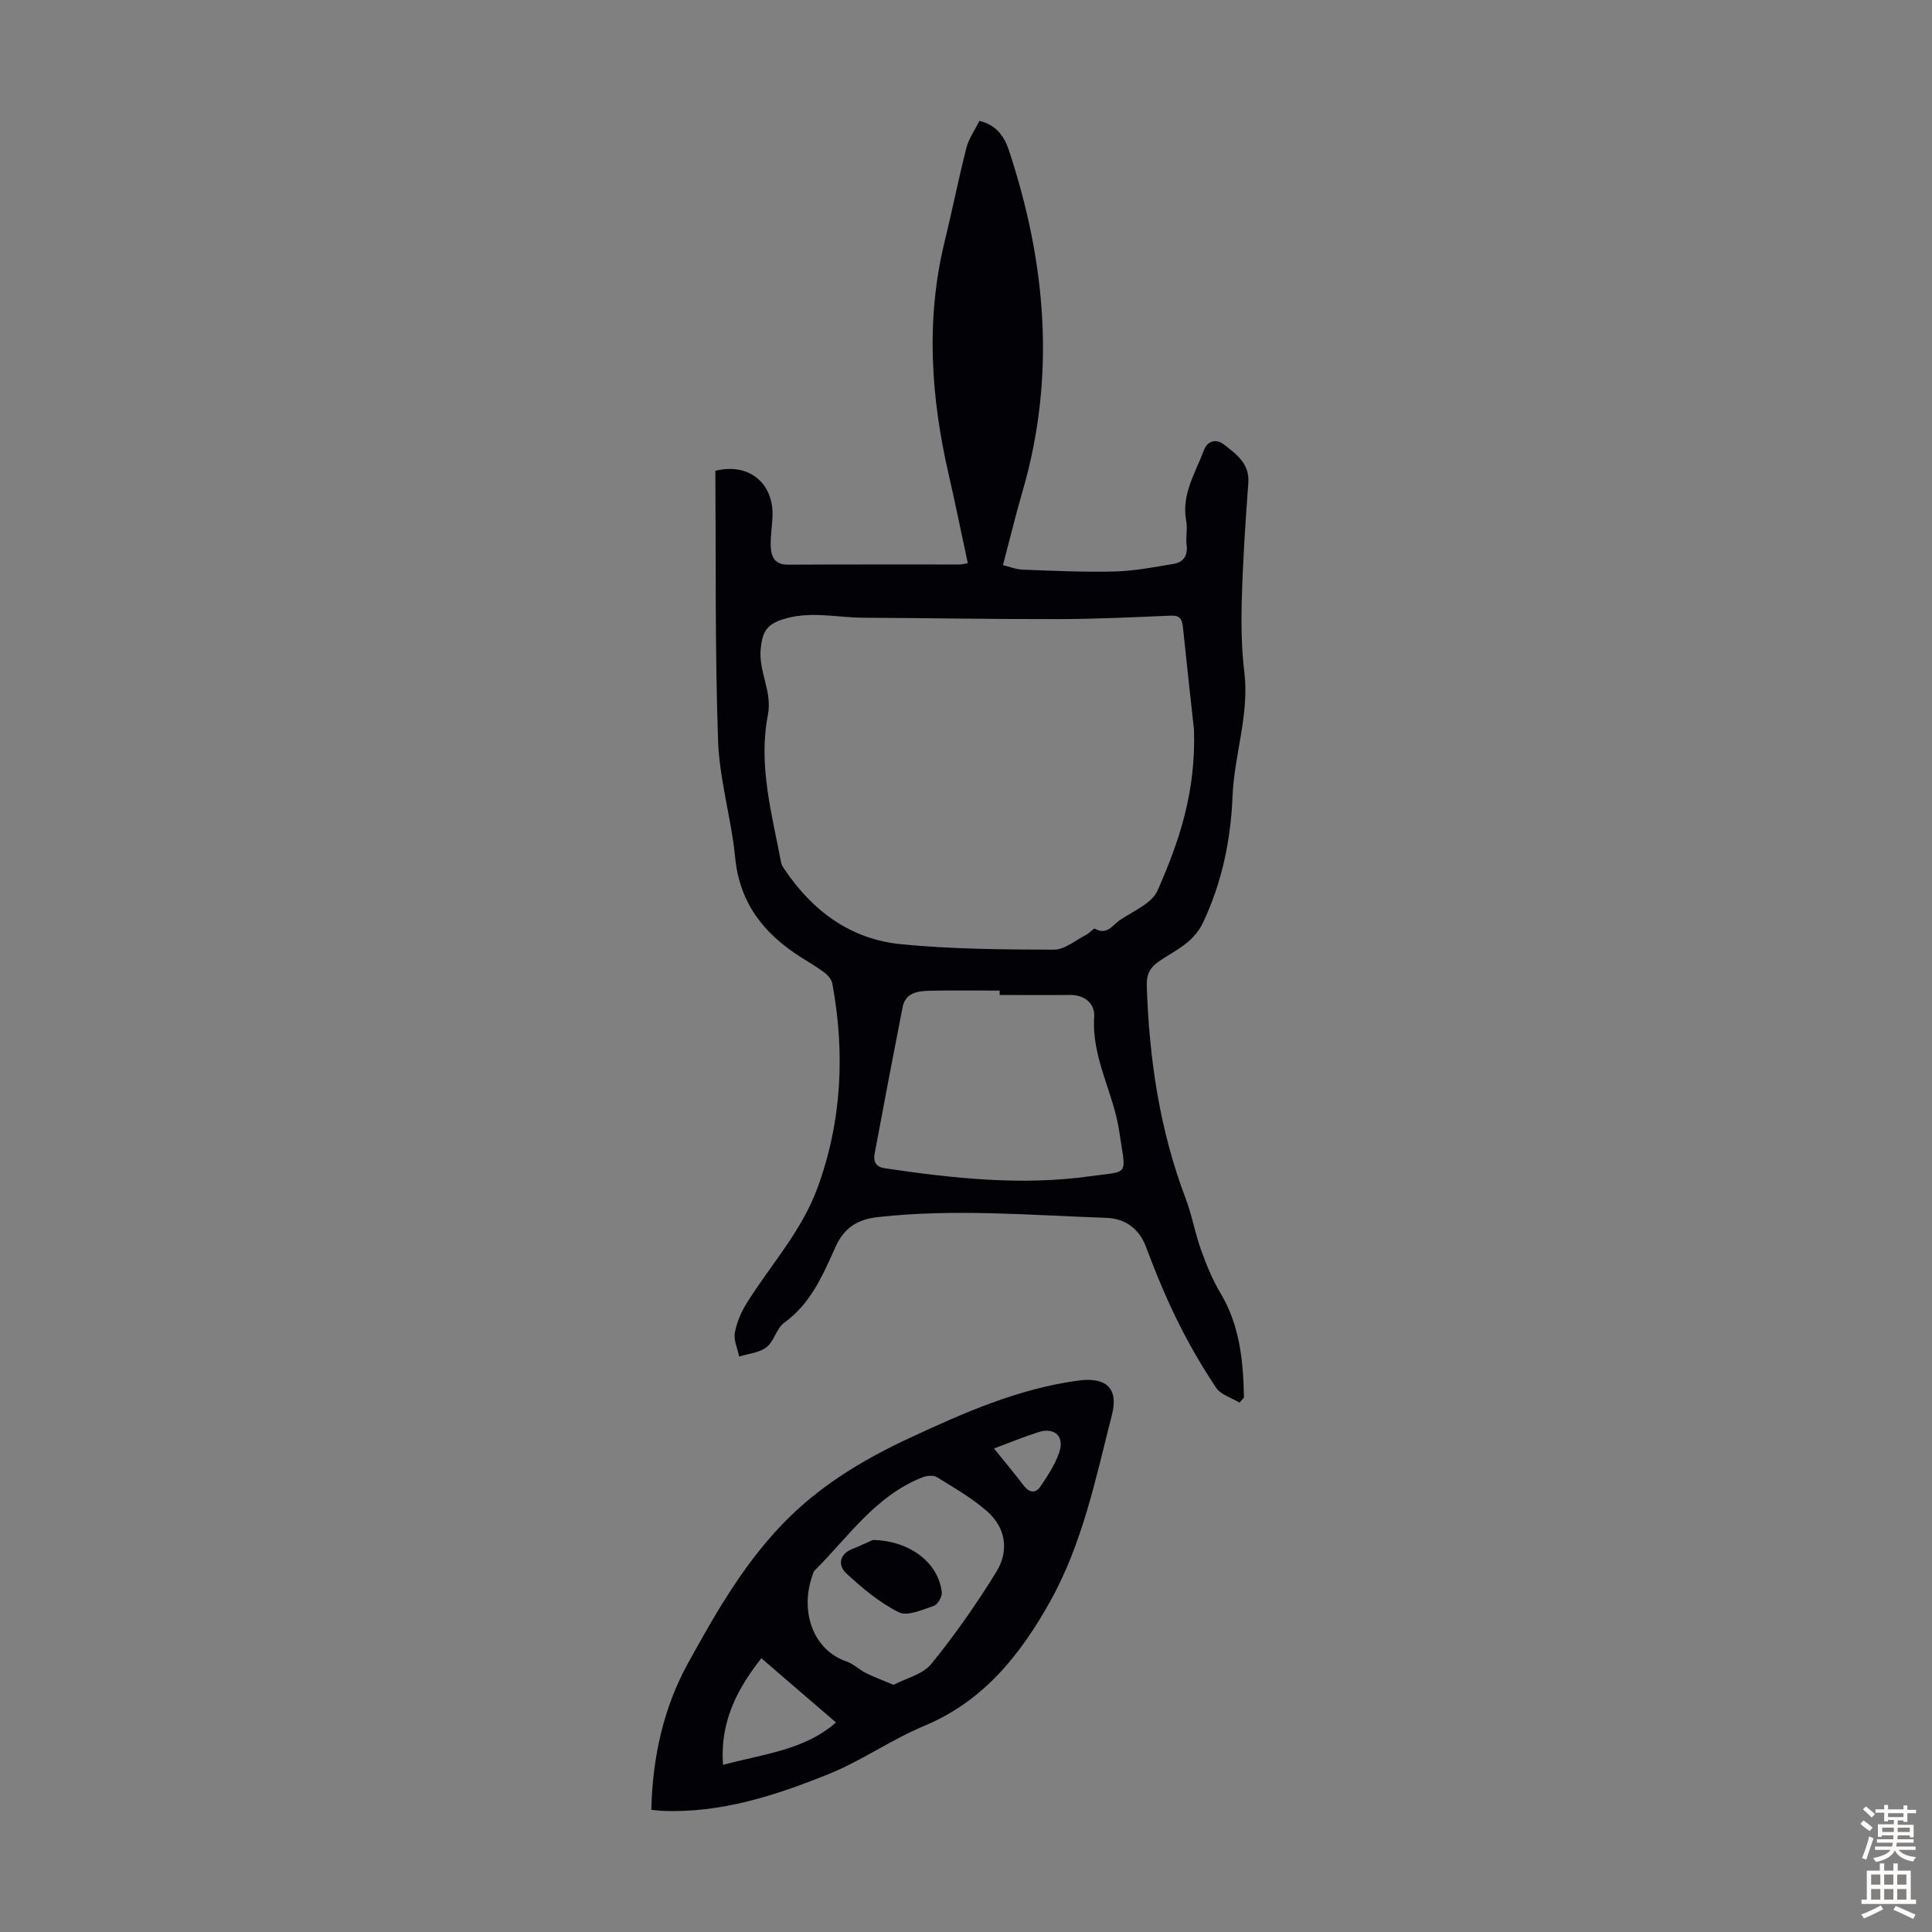 <svg enable-background="new 0 0 400 400" viewBox="0 0 400 400" xmlns="http://www.w3.org/2000/svg"><rect x="0" y="0" width="400" height="400" fill="#808080" stroke="none"/><g fill="#010106"><path d="m256.63 290.4c-1.66-1.01-3.89-1.64-4.86-3.1-2.95-4.43-5.64-9.07-8-13.85-2.46-5-4.59-10.18-6.55-15.4-1.48-3.93-4.56-5.79-8.18-5.91-15.74-.54-31.48-1.92-47.24-.16-4.21.47-6.98 2.1-8.85 6.25-2.58 5.73-5.08 11.67-10.58 15.62-1.61 1.15-2.09 3.84-3.67 5.07-1.49 1.16-3.75 1.34-5.66 1.94-.34-1.64-1.16-3.37-.9-4.9.37-2.12 1.28-4.27 2.43-6.11 4.95-7.94 11.39-14.91 14.69-23.93 5.06-13.84 5.7-27.93 3.07-42.27-.16-.85-.92-1.75-1.64-2.29-1.6-1.21-3.36-2.21-5.06-3.3-7.53-4.82-12.51-11.13-13.42-20.49-.79-8.11-3.26-16.11-3.54-24.2-.65-18.7-.43-37.43-.56-55.9 7.01-1.73 12 2.62 11.83 9.23-.06 2.12-.44 4.24-.37 6.36.07 2.15.79 3.87 3.56 3.85 11.87-.07 23.73-.03 35.6-.04.43 0 .86-.14 1.64-.27-1.33-6.2-2.57-12.32-3.96-18.39-3.67-15.97-4.77-31.96-.86-48.07 1.58-6.5 2.89-13.06 4.53-19.53.48-1.9 1.72-3.61 2.7-5.58 3.45.8 5.15 3.2 6.11 6.11 7.69 23.25 9.76 46.73 2.82 70.57-1.43 4.91-2.63 9.88-4.06 15.29 1.22.29 2.66.89 4.12.94 6.34.24 12.7.54 19.04.38 4.08-.11 8.15-.9 12.19-1.58 1.97-.34 2.96-1.65 2.68-3.86-.21-1.65.22-3.4-.09-5.02-1.03-5.49 1.9-9.92 3.67-14.66.79-2.11 2.7-2.31 4.11-1.2 2.55 2.01 5.38 3.93 5.08 7.99-.59 7.92-1.11 15.85-1.34 23.79-.15 5.13-.1 10.32.52 15.41 1.05 8.75-2.08 17.01-2.44 25.58-.38 9.12-2.16 17.87-6.12 26.25-1.94 4.11-5.57 5.64-8.82 7.81-2.09 1.4-2.91 2.71-2.82 5.35.5 15.09 2.67 29.81 8.06 44 1.3 3.43 1.92 7.13 3.17 10.59 1.11 3.1 2.38 6.21 4.06 9.02 4.01 6.73 4.68 14.06 4.83 21.56-.31.33-.62.69-.92 1.05zm-9.43-139.38c-.63-5.74-1.5-13.52-2.3-21.29-.17-1.62-.71-2.35-2.51-2.27-7.7.33-15.41.7-23.12.72-13.53.03-27.05-.22-40.58-.29-5.52-.03-10.97-1.46-16.61.33-3.49 1.11-4.23 2.77-4.58 6.06-.5 4.75 2.44 8.85 1.48 13.75-2.03 10.38.84 20.51 2.76 30.64.1.51.46.99.77 1.44 5.8 8.59 13.7 14.37 24.04 15.38 10.49 1.03 21.09 1.1 31.64 1.13 2.24.01 4.5-1.97 6.72-3.09.67-.34 1.53-1.4 1.79-1.25 2.5 1.44 3.7-.81 5.19-1.81 2.76-1.85 6.6-3.43 7.77-6.09 4.35-9.91 7.98-20.17 7.54-33.36zm-40.23 54.98c0-.3 0-.61 0-.91-4.8 0-9.61-.08-14.41.03-2.47.06-5.09.32-5.7 3.46-1.97 10.07-3.89 20.15-5.77 30.24-.29 1.58.14 2.76 2.12 3.06 14.08 2.09 28.22 3.63 42.4 1.66 8.44-1.17 7.49.16 6.12-9.28-1.16-8.01-5.76-15.24-5.19-23.74.18-2.72-1.94-4.59-5.14-4.53-4.81.07-9.62.01-14.43.01z"/><path d="m134.85 374.7c.24-10.93 2.56-21.19 7.58-30.32 5.96-10.83 12.16-21.68 21.21-30.47 7.24-7.04 15.81-12.07 24.85-16.27 11.14-5.18 22.39-10.14 34.78-11.81 5.69-.77 8.35 1.57 6.96 7.03-3.36 13.18-6.07 26.61-12.79 38.66-6.19 11.1-13.82 20.7-26.14 25.83-6.78 2.82-12.91 7.2-19.71 9.94-10.99 4.44-22.29 8.12-34.44 7.63-.65-.03-1.3-.12-2.3-.22zm50.14-25.87c2.61-1.38 6.06-2.16 7.81-4.31 4.91-6.04 9.41-12.47 13.49-19.1 2.64-4.29 2-9.08-1.91-12.51-3.13-2.75-6.83-4.88-10.4-7.08-.74-.46-2.16-.3-3.07.06-9.68 3.84-15.32 12.38-22.32 19.34-.22.21-.26.61-.37.92-2.61 7.21-.07 15.41 7.05 17.84 1.44.49 2.62 1.69 4 2.39 1.63.81 3.35 1.44 5.72 2.45zm-11.91 7.79c-5.38-4.63-10.4-8.95-15.45-13.3-4.76 6.07-8.62 12.91-7.93 22.07 8.57-2.29 16.92-3.08 23.38-8.77zm32.71-56.73c2.26 2.81 4.28 5.19 6.16 7.68 1.2 1.59 2.51 1.62 3.5.14 1.48-2.21 3-4.51 3.85-6.99 1.15-3.34-.96-5.28-4.32-4.21-2.96.95-5.85 2.14-9.19 3.38z"/><path d="m180.75 318.83c7.76.18 13.6 4.83 14.24 10.88.09.89-.86 2.5-1.67 2.77-2.36.79-5.46 2.21-7.24 1.32-3.99-2-7.57-5-10.88-8.07-1.68-1.56-1.54-3.9 1.24-5.02 1.73-.7 3.41-1.49 4.31-1.88z"/></g><path d="m385.2 377.6.6-.7c.6.4 1.3.9 1.9 1.5l-.6.7c-.8-.5-1.4-1-1.9-1.5zm.3 7.1c.6-1.4 1.1-2.9 1.5-4.5.3.1.6.3.9.4-.5 1.4-1 2.9-1.5 4.4zm.2-10.1.6-.6c.7.5 1.3 1.1 1.9 1.6l-.7.7c-.6-.6-1.2-1.2-1.8-1.7zm8.4-.8h.8v.9h1.8v.7h-1.8v1.8h-.8v-.3h-1.2v.9h3.3v2.6h-.8v-.4h-2.5c0 .3 0 .6-.1.8h3.4v.7h-3.5c0 .3-.1.6-.1.8h4v.7h-3.5c.7.9 1.9 1.3 3.6 1.5-.2.2-.4.5-.6.9-1.9-.3-3.2-1.1-3.8-2.3-.5 1.1-1.8 2-3.9 2.4-.2-.3-.4-.5-.6-.8 1.9-.4 3.1-.9 3.6-1.7h-3.2v-.7h3.5c.1-.2.1-.5.2-.8h-3.3v-.7h3.4c0-.2 0-.5 0-.8h-2.4v.3h-.8v-2.6h3.3v-.9h-1.2v.3h-.8v-1.8h-1.8v-.7h1.8v-.9h.8v.9h3.2zm-4.4 5.5h2.4c0-.3 0-.6 0-.9h-2.4zm1.2-3.1h3.2v-.8h-3.2zm4.4 2.2h-2.4v.9h2.5v-.9z" fill="#fcfbfa"/><path d="m389.2 385.8h.9v1.5h1.9v-1.5h.9v1.5h2.7v6h1.1v.9h-11.3v-.9h1.1v-6h2.7zm.2 8.7.5.8c-1.2.6-2.5 1.3-4 1.9-.2-.3-.3-.6-.6-.8 1.6-.6 3-1.3 4.1-1.9zm-2-4.3h1.9v-2.1h-1.9zm0 3.1h1.9v-2.2h-1.9zm2.7-3.1h1.9v-2.1h-1.9zm0 3.1h1.9v-2.2h-1.9zm2.4 1.3c1.4.6 2.7 1.2 4.1 1.8l-.5.9c-1.5-.7-2.8-1.4-4.1-1.9zm2.2-6.5h-1.9v2.1h1.9zm-1.9 5.2h1.9v-2.2h-1.9z" fill="#fcfbfa"/></svg>